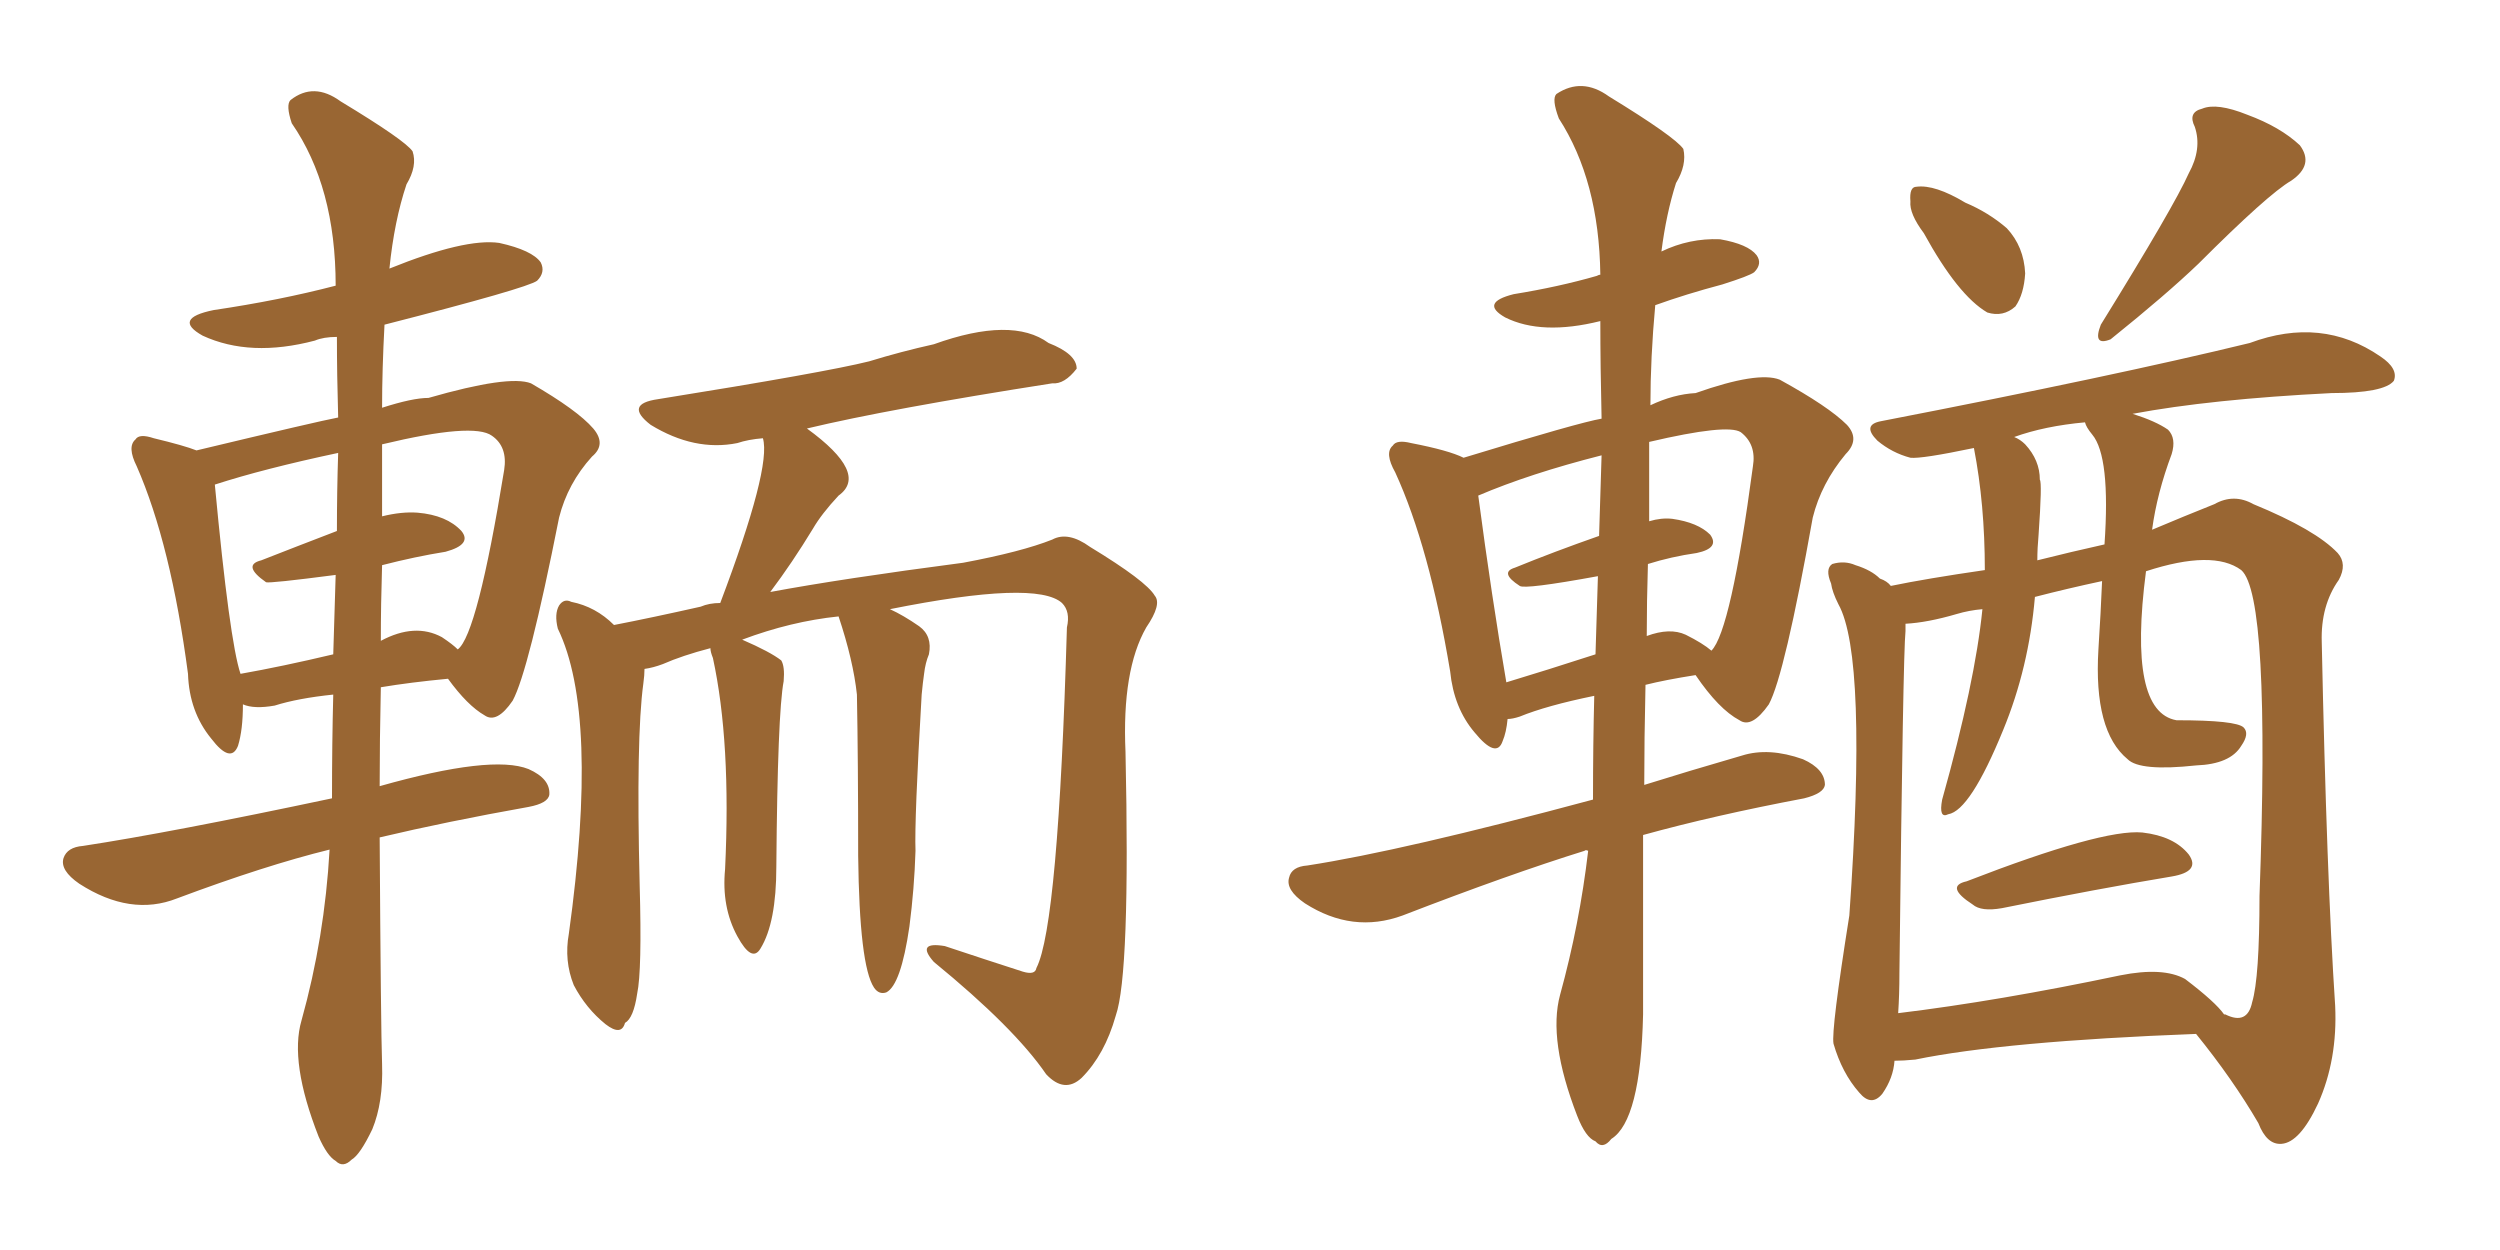 <svg xmlns="http://www.w3.org/2000/svg" xmlns:xlink="http://www.w3.org/1999/xlink" width="300" height="150"><path fill="#996633" padding="10" d="M39.55 101.95L39.55 101.95Q31.79 103.86 21.24 107.81L21.24 107.81Q15.67 110.01 9.52 106.05L9.52 106.05Q7.18 104.44 7.62 102.98L7.62 102.98Q8.06 101.66 9.96 101.51L9.96 101.51Q20.51 99.90 39.84 95.80L39.84 95.80Q39.84 89.21 39.99 83.35L39.99 83.35Q35.74 83.79 32.96 84.67L32.96 84.67Q30.47 85.11 29.15 84.52L29.15 84.52Q29.15 87.60 28.56 89.50L28.56 89.50Q27.69 91.70 25.34 88.62L25.34 88.62Q22.71 85.40 22.56 80.86L22.56 80.86Q20.51 65.33 16.41 55.96L16.41 55.96Q15.23 53.61 16.26 52.73L16.26 52.73Q16.70 52.00 18.46 52.59L18.46 52.59Q22.12 53.47 23.58 54.05L23.58 54.05Q38.23 50.54 40.58 50.10L40.58 50.10Q40.43 44.97 40.43 40.43L40.43 40.43Q38.82 40.43 37.79 40.87L37.79 40.87Q30.03 42.92 24.32 40.28L24.32 40.28Q20.65 38.23 25.63 37.21L25.63 37.21Q33.54 36.04 40.28 34.28L40.28 34.28Q40.28 22.41 35.01 14.79L35.01 14.79Q34.28 12.60 34.86 12.01L34.86 12.01Q37.65 9.81 40.87 12.16L40.87 12.16Q48.63 16.85 49.51 18.16L49.51 18.16Q50.10 19.92 48.78 22.12L48.78 22.12Q47.31 26.51 46.73 32.23L46.73 32.23Q55.81 28.56 59.91 29.15L59.91 29.15Q63.87 30.03 64.89 31.49L64.89 31.49Q65.48 32.67 64.45 33.69L64.45 33.69Q63.28 34.57 46.14 38.96L46.14 38.96Q45.85 44.38 45.85 48.93L45.85 48.93Q49.51 47.75 51.42 47.75L51.42 47.75Q61.08 44.97 63.72 46.00L63.72 46.00Q69.29 49.22 71.19 51.42L71.19 51.42Q72.80 53.32 71.04 54.79L71.04 54.79Q68.12 58.01 67.09 62.11L67.09 62.11Q63.43 80.57 61.52 84.08L61.52 84.08Q59.62 86.87 58.15 85.84L58.15 85.84Q56.10 84.67 53.76 81.45L53.76 81.45Q49.22 81.88 45.70 82.47L45.70 82.47Q45.56 88.92 45.56 94.34L45.56 94.34Q59.03 90.53 63.43 92.29L63.43 92.29Q66.06 93.46 65.92 95.36L65.92 95.36Q65.77 96.39 63.43 96.83L63.43 96.83Q53.61 98.58 45.56 100.49L45.56 100.49Q45.70 123.34 45.85 127.73L45.85 127.73Q46.00 132.28 44.68 135.50L44.68 135.50Q43.21 138.57 42.19 139.16L42.19 139.16Q41.16 140.19 40.28 139.31L40.28 139.31Q39.26 138.72 38.23 136.38L38.23 136.38Q34.72 127.44 36.18 122.46L36.18 122.46Q38.96 112.50 39.55 101.95ZM45.85 67.82L45.85 67.82Q45.70 72.51 45.70 76.90L45.70 76.90Q49.80 74.71 53.03 76.46L53.03 76.46Q54.35 77.34 54.93 77.93L54.93 77.93Q57.28 76.17 60.50 56.40L60.50 56.40Q60.94 53.61 59.03 52.29L59.03 52.29Q56.84 50.68 45.85 53.32L45.85 53.32Q45.85 57.86 45.85 61.96L45.85 61.96Q48.19 61.38 50.10 61.52L50.10 61.52Q53.61 61.82 55.37 63.72L55.37 63.72Q56.69 65.33 53.47 66.21L53.47 66.21Q49.80 66.80 45.85 67.82ZM40.43 63.72L40.43 63.72Q40.43 58.89 40.58 54.35L40.58 54.35Q31.64 56.25 25.78 58.15L25.78 58.15Q27.54 76.90 28.86 80.86L28.86 80.86Q33.84 79.98 39.99 78.52L39.99 78.52Q40.14 73.54 40.28 68.99L40.28 68.99Q32.37 70.02 31.93 69.87L31.93 69.87Q29.00 67.82 31.35 67.24L31.35 67.24Q35.45 65.63 40.43 63.72ZM106.79 73.10L106.79 73.10L106.79 73.10Q108.40 73.83 110.30 75.15L110.30 75.15Q111.91 76.32 111.47 78.52L111.47 78.52Q111.04 79.54 110.89 80.86L110.89 80.86Q110.74 81.88 110.60 83.35L110.60 83.35Q109.72 98.44 109.86 102.10L109.86 102.10Q109.72 106.64 109.13 111.18L109.13 111.18Q108.11 118.21 106.35 119.09L106.35 119.09Q105.47 119.38 104.88 118.51L104.88 118.51Q103.13 115.87 102.98 102.69L102.98 102.69Q102.98 91.26 102.83 83.35L102.83 83.35Q102.39 79.25 100.63 73.97L100.63 73.97Q94.92 74.56 89.06 76.76L89.06 76.76Q92.43 78.22 93.75 79.25L93.75 79.25Q94.19 79.98 94.04 81.74L94.04 81.74Q93.31 85.55 93.16 104.00L93.16 104.00Q93.16 110.74 91.26 113.82L91.26 113.82Q90.23 115.58 88.48 112.35L88.48 112.35Q86.57 108.84 87.01 104.30L87.01 104.30Q87.74 89.06 85.55 78.96L85.55 78.96Q85.25 78.22 85.25 77.78L85.25 77.78Q81.88 78.66 79.54 79.69L79.54 79.69Q78.37 80.13 77.34 80.27L77.34 80.27Q77.34 81.01 77.20 82.03L77.20 82.03Q76.32 88.48 76.76 106.20L76.76 106.20Q77.05 116.46 76.46 119.24L76.46 119.24Q76.03 122.17 75 122.75L75 122.75Q74.56 124.37 72.66 122.90L72.66 122.90Q70.31 121.00 68.85 118.21L68.85 118.21Q67.68 115.28 68.26 112.06L68.26 112.06Q71.92 85.69 66.94 75.44L66.94 75.44Q66.50 73.68 67.09 72.66L67.09 72.66Q67.68 71.78 68.55 72.22L68.55 72.22Q71.48 72.80 73.68 75L73.68 75Q78.22 74.12 84.08 72.80L84.08 72.80Q85.11 72.36 86.43 72.36L86.43 72.36Q92.58 56.10 91.55 52.59L91.55 52.59Q89.79 52.73 88.48 53.17L88.48 53.17Q83.35 54.20 78.08 50.98L78.08 50.98Q74.85 48.49 78.96 47.90L78.96 47.90Q99.02 44.68 104.30 43.36L104.30 43.36Q108.11 42.19 112.06 41.31L112.06 41.31Q121.44 37.94 125.83 41.16L125.83 41.16Q129.20 42.48 129.20 44.24L129.20 44.24Q127.73 46.14 126.27 46.00L126.27 46.00Q106.64 49.07 96.83 51.42L96.83 51.42Q104.30 56.84 100.63 59.47L100.63 59.47Q98.58 61.67 97.56 63.43L97.56 63.43Q95.07 67.53 92.43 71.04L92.43 71.04Q101.07 69.43 115.58 67.53L115.58 67.53Q122.61 66.21 126.27 64.75L126.27 64.75Q128.17 63.72 130.81 65.63L130.81 65.63Q137.55 69.73 138.57 71.48L138.57 71.48Q139.45 72.51 137.55 75.29L137.55 75.29Q134.62 80.42 135.06 90.23L135.06 90.23Q135.64 116.89 133.89 121.88L133.89 121.88Q132.57 126.56 129.79 129.35L129.79 129.35Q127.73 131.25 125.54 128.91L125.54 128.91Q121.73 123.34 112.06 115.43L112.06 115.43Q109.86 112.94 113.38 113.53L113.38 113.53Q118.21 115.14 122.75 116.60L122.75 116.60Q124.22 117.04 124.37 116.16L124.37 116.16Q127.00 111.04 128.03 75.29L128.03 75.29Q128.47 73.39 127.44 72.36L127.44 72.36Q124.37 69.58 106.79 73.10ZM190.58 102.10L190.58 102.10Q190.28 101.95 190.14 102.10L190.14 102.10Q181.20 104.88 168.31 109.86L168.31 109.86Q162.30 112.06 156.59 108.40L156.59 108.40Q154.25 106.79 154.69 105.32L154.69 105.32Q154.98 104.00 156.88 103.86L156.88 103.86Q168.31 102.10 191.16 95.95L191.16 95.95Q191.16 89.36 191.31 83.50L191.31 83.50Q185.60 84.67 182.37 85.99L182.37 85.99Q181.49 86.28 180.91 86.28L180.91 86.28Q180.76 87.89 180.32 88.92L180.32 88.92Q179.59 91.11 176.95 87.89L176.95 87.89Q174.46 84.96 174.02 80.57L174.02 80.57Q171.53 65.63 167.43 56.69L167.43 56.69Q166.11 54.35 167.14 53.47L167.14 53.47Q167.58 52.73 169.34 53.17L169.34 53.17Q173.88 54.05 175.63 54.93L175.63 54.93Q189.55 50.68 192.19 50.24L192.19 50.24Q192.04 43.95 192.04 38.53L192.04 38.53Q185.01 40.28 180.62 38.09L180.62 38.09Q177.54 36.33 181.64 35.30L181.64 35.30Q187.06 34.42 191.60 33.11L191.60 33.11Q191.89 32.96 192.04 32.96L192.04 32.96Q191.89 21.68 187.06 14.21L187.06 14.21Q186.18 11.87 186.77 11.28L186.77 11.28Q189.84 9.23 193.07 11.57L193.07 11.57Q200.98 16.41 202.00 17.87L202.00 17.87Q202.44 19.78 201.12 21.97L201.12 21.97Q199.95 25.63 199.37 30.18L199.37 30.18Q202.73 28.56 206.40 28.71L206.40 28.71Q209.77 29.30 210.79 30.62L210.79 30.62Q211.52 31.64 210.50 32.67L210.50 32.67Q209.91 33.11 206.69 34.13L206.69 34.13Q202.29 35.30 198.63 36.62L198.63 36.62Q198.05 42.92 198.05 48.63L198.05 48.63Q200.83 47.31 203.47 47.17L203.47 47.17Q210.94 44.53 213.57 45.56L213.57 45.56Q219.43 48.78 221.63 50.98L221.63 50.98Q223.24 52.73 221.48 54.49L221.48 54.49Q218.55 58.01 217.53 62.11L217.53 62.11Q214.16 81.01 212.26 84.52L212.26 84.52Q210.21 87.45 208.74 86.43L208.74 86.43Q206.25 85.11 203.47 81.01L203.47 81.01Q199.80 81.59 197.46 82.18L197.46 82.18Q197.31 88.77 197.31 94.19L197.31 94.19Q202.44 92.58 209.03 90.67L209.03 90.67Q212.26 89.65 216.36 91.11L216.36 91.11Q218.99 92.29 218.99 94.19L218.99 94.19Q218.85 95.21 216.50 95.80L216.50 95.80Q205.66 97.85 197.17 100.20L197.17 100.20Q197.17 115.43 197.17 121.73L197.17 121.73Q196.88 134.47 193.36 136.67L193.36 136.67Q192.33 137.99 191.46 136.96L191.46 136.96Q190.28 136.52 189.26 133.89L189.26 133.89Q185.74 124.80 187.21 119.38L187.21 119.38Q189.55 110.89 190.58 102.10ZM197.75 67.68L197.75 67.68Q197.61 72.22 197.61 76.32L197.61 76.32Q200.39 75.29 202.29 76.17L202.29 76.17Q204.35 77.20 205.37 78.08L205.37 78.08Q207.71 75.73 210.35 55.96L210.35 55.96Q210.79 53.32 208.89 51.86L208.89 51.86Q207.28 50.83 197.90 53.03L197.90 53.03Q197.90 58.01 197.90 62.55L197.90 62.55Q199.37 62.11 200.68 62.26L200.68 62.26Q203.76 62.70 205.22 64.16L205.22 64.16Q206.40 65.77 203.61 66.36L203.61 66.36Q200.54 66.80 197.75 67.68ZM191.89 64.31L191.89 64.31Q192.04 59.18 192.19 54.64L192.19 54.64Q183.54 56.84 177.39 59.47L177.39 59.47Q179.00 71.63 180.76 81.88L180.76 81.88Q185.60 80.42 191.46 78.52L191.46 78.52Q191.60 73.68 191.75 69.14L191.75 69.14Q182.96 70.75 182.37 70.31L182.37 70.31Q179.88 68.70 181.79 68.12L181.79 68.12Q186.47 66.21 191.89 64.31ZM230.86 27.98L230.86 27.98Q229.10 25.63 229.25 24.17L229.25 24.17Q229.10 22.41 229.98 22.41L229.98 22.41Q232.18 22.12 235.84 24.32L235.84 24.32Q238.62 25.49 240.82 27.39L240.82 27.39Q242.87 29.59 243.02 32.81L243.02 32.81Q242.87 35.30 241.85 36.77L241.85 36.77Q240.38 38.09 238.48 37.50L238.48 37.50Q234.96 35.45 230.86 27.98ZM262.65 20.80L262.65 20.80Q264.26 17.87 263.38 15.23L263.38 15.23Q262.50 13.48 264.26 13.04L264.26 13.04Q266.02 12.30 269.68 13.77L269.68 13.77Q273.63 15.23 275.98 17.43L275.98 17.43Q277.73 19.78 274.95 21.68L274.95 21.68Q272.17 23.29 263.82 31.64L263.82 31.64Q260.01 35.30 253.27 40.72L253.27 40.72Q251.07 41.60 252.10 38.96L252.10 38.96Q260.89 24.76 262.65 20.80ZM235.99 105.76L235.99 105.76Q252.25 99.46 257.08 99.90L257.08 99.90Q260.89 100.34 262.65 102.54L262.65 102.54Q264.11 104.59 260.60 105.18L260.60 105.18Q251.81 106.64 240.23 108.98L240.23 108.98Q237.74 109.42 236.72 108.54L236.72 108.54Q233.35 106.35 235.99 105.76ZM227.34 127.29L227.34 127.29Q227.20 129.35 225.88 131.25L225.88 131.25Q224.56 132.86 223.10 131.10L223.10 131.10Q221.04 128.76 220.02 125.24L220.02 125.24Q219.73 123.63 221.92 109.86L221.92 109.86Q224.12 78.81 220.61 72.51L220.61 72.51Q219.87 71.04 219.73 70.02L219.73 70.02Q218.99 68.26 219.87 67.68L219.87 67.68Q221.34 67.24 222.66 67.82L222.66 67.82Q224.56 68.41 225.59 69.43L225.59 69.43Q226.46 69.73 226.90 70.31L226.90 70.31Q231.15 69.43 238.18 68.41L238.18 68.41Q238.18 60.50 236.87 53.76L236.87 53.76Q230.57 55.08 229.25 54.93L229.25 54.93Q227.05 54.35 225.29 52.88L225.29 52.88Q223.39 50.98 225.73 50.54L225.73 50.54Q253.71 45.12 269.97 41.16L269.97 41.16Q278.61 37.94 285.64 42.77L285.64 42.77Q287.84 44.24 287.26 45.70L287.26 45.70Q286.08 47.17 279.79 47.17L279.79 47.17Q265.28 47.90 255.91 49.66L255.91 49.66Q258.69 50.54 260.16 51.56L260.16 51.56Q261.18 52.59 260.60 54.49L260.60 54.49Q258.84 59.18 258.25 63.57L258.25 63.57Q262.06 61.96 265.72 60.50L265.72 60.50Q268.07 59.18 270.41 60.50L270.41 60.50Q277.88 63.57 280.52 66.36L280.52 66.36Q281.69 67.68 280.66 69.58L280.66 69.58Q278.47 72.66 278.61 77.05L278.61 77.05Q279.20 105.32 280.22 120.70L280.22 120.70Q280.52 127.15 278.17 132.42L278.17 132.42Q275.98 137.11 273.78 137.26L273.78 137.26Q272.02 137.40 271.00 134.77L271.00 134.77Q267.92 129.49 263.53 124.07L263.53 124.07Q240.53 124.95 229.83 127.15L229.83 127.15Q228.37 127.29 227.34 127.29ZM262.21 117.48L262.21 117.48Q265.87 120.26 266.89 121.73L266.89 121.73Q267.04 121.73 267.04 121.73L267.04 121.73Q269.68 123.05 270.26 120.26L270.26 120.26Q271.14 117.33 271.14 107.52L271.14 107.52Q272.46 71.48 268.95 68.41L268.95 68.41Q265.58 65.92 257.52 68.55L257.52 68.55Q255.32 85.40 261.18 86.43L261.18 86.43Q268.36 86.43 269.24 87.30L269.24 87.30Q269.97 88.04 268.95 89.50L268.95 89.50Q267.63 91.70 263.53 91.85L263.53 91.85Q256.79 92.58 255.32 91.11L255.32 91.11Q251.22 87.74 251.81 77.93L251.81 77.93Q252.10 73.39 252.25 69.73L252.25 69.73Q248.14 70.61 244.19 71.63L244.19 71.63Q243.46 80.13 240.38 87.60L240.38 87.60Q236.43 97.27 233.79 97.71L233.79 97.71Q232.62 98.29 233.06 95.95L233.06 95.95Q237.01 81.88 237.89 73.10L237.89 73.10Q236.28 73.24 234.81 73.68L234.81 73.68Q231.30 74.71 228.66 74.85L228.66 74.85Q228.66 75.15 228.66 75.73L228.66 75.73Q228.37 78.37 227.93 116.75L227.93 116.75Q227.93 119.38 227.78 121.58L227.78 121.58Q239.79 120.12 254.44 117.04L254.44 117.04Q259.57 116.02 262.21 117.48ZM251.07 52.15L251.07 52.15L251.07 52.15Q250.34 51.27 250.20 50.68L250.20 50.68Q245.36 51.12 241.70 52.44L241.70 52.44Q242.43 52.73 243.02 53.32L243.02 53.32Q244.78 55.22 244.78 57.57L244.78 57.57Q245.07 57.86 244.63 64.16L244.63 64.16Q244.48 65.77 244.48 67.24L244.48 67.24Q248.58 66.21 252.54 65.33L252.54 65.33Q253.27 54.79 251.07 52.15Z"/></svg>